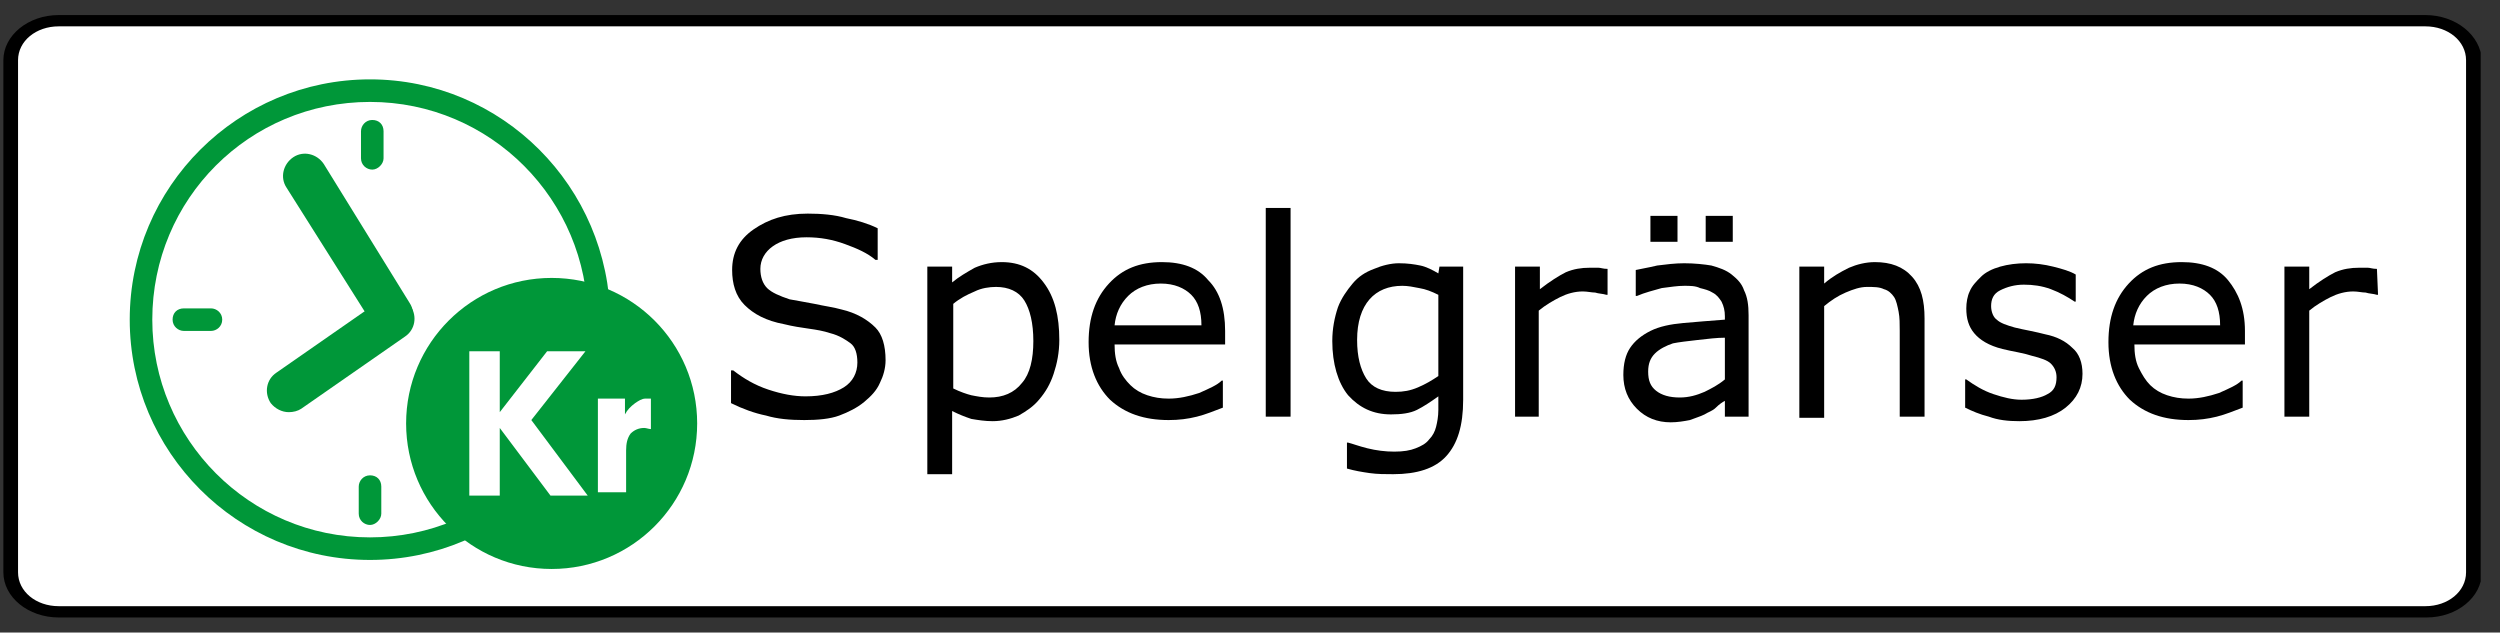 <?xml version="1.0" encoding="utf-8"?>
<svg width="83" height="21" viewBox="0 0 83 21" fill="none"
    xmlns="http://www.w3.org/2000/svg">
    <rect x="0" y="0" width="83" height="21" fill="#333333" stroke="none"/>
    <g clip-path="url(#clip0_1025_2260)">
        <path d="M1.948 20.313C1.086 20.313 0.337 19.713 0.337 19.002V1.998C0.337 1.287 1.049 0.687 1.948 0.687H80.562C81.423 0.687 82.172 1.287 82.172 1.998V19.002C82.172 19.713 81.461 20.313 80.562 20.313H1.948Z" fill="white" />
        <path d="M80.524 0.875C81.273 0.875 81.873 1.361 81.873 1.998V19.002C81.873 19.639 81.273 20.125 80.524 20.125H1.948C1.199 20.125 0.599 19.639 0.599 19.002V1.998C0.599 1.361 1.199 0.875 1.948 0.875H80.524ZM80.524 0.5H1.948C0.936 0.5 0.112 1.174 0.112 1.998V19.002C0.112 19.826 0.936 20.5 1.948 20.5H80.562C81.573 20.5 82.397 19.826 82.397 19.002V1.998C82.36 1.174 81.536 0.5 80.524 0.5Z" fill="black" />
        <path d="M29.401 11.961C29.401 12.223 29.326 12.485 29.214 12.71C29.101 12.972 28.914 13.159 28.689 13.346C28.465 13.534 28.165 13.684 27.865 13.796C27.566 13.908 27.154 13.946 26.704 13.946C26.217 13.946 25.805 13.908 25.431 13.796C25.056 13.721 24.644 13.571 24.27 13.384V12.298H24.345C24.682 12.56 25.056 12.785 25.506 12.934C25.955 13.084 26.367 13.159 26.742 13.159C27.303 13.159 27.715 13.047 28.015 12.86C28.315 12.672 28.465 12.373 28.465 12.036C28.465 11.736 28.39 11.511 28.24 11.399C28.09 11.287 27.865 11.137 27.566 11.062C27.341 10.987 27.116 10.949 26.854 10.912C26.592 10.874 26.33 10.837 26.03 10.762C25.431 10.65 25.019 10.425 24.719 10.125C24.42 9.826 24.307 9.414 24.307 8.964C24.307 8.403 24.532 7.953 25.019 7.616C25.506 7.279 26.067 7.092 26.817 7.092C27.266 7.092 27.715 7.129 28.09 7.242C28.465 7.316 28.839 7.429 29.139 7.579V8.627H29.064C28.802 8.403 28.465 8.253 28.052 8.103C27.641 7.953 27.229 7.878 26.779 7.878C26.292 7.878 25.918 7.991 25.655 8.178C25.393 8.365 25.244 8.627 25.244 8.927C25.244 9.189 25.319 9.414 25.468 9.564C25.618 9.713 25.88 9.826 26.217 9.938C26.405 9.976 26.667 10.013 27.041 10.088C27.378 10.163 27.678 10.2 27.94 10.275C28.427 10.388 28.802 10.612 29.064 10.874C29.288 11.099 29.401 11.474 29.401 11.961Z" fill="black" />
        <path d="M35.169 11.287C35.169 11.698 35.094 12.073 34.981 12.41C34.869 12.747 34.719 13.009 34.495 13.271C34.307 13.496 34.083 13.646 33.82 13.796C33.558 13.908 33.258 13.983 32.959 13.983C32.697 13.983 32.472 13.946 32.247 13.908C32.023 13.833 31.835 13.758 31.611 13.646V15.743H30.787V8.852H31.611V9.376C31.835 9.189 32.097 9.039 32.36 8.89C32.622 8.777 32.922 8.702 33.258 8.702C33.858 8.702 34.307 8.927 34.644 9.376C35.019 9.863 35.169 10.5 35.169 11.287ZM34.307 11.324C34.307 10.725 34.195 10.275 34.008 9.976C33.82 9.676 33.483 9.526 33.071 9.526C32.846 9.526 32.584 9.564 32.36 9.676C32.097 9.788 31.873 9.901 31.648 10.088V12.897C31.873 13.009 32.097 13.084 32.247 13.122C32.435 13.159 32.622 13.197 32.846 13.197C33.296 13.197 33.67 13.047 33.933 12.71C34.195 12.41 34.307 11.923 34.307 11.324Z" fill="black" />
        <path d="M40.674 11.436H37.004C37.004 11.736 37.041 11.998 37.154 12.223C37.229 12.448 37.378 12.635 37.528 12.785C37.678 12.934 37.865 13.047 38.09 13.122C38.315 13.197 38.539 13.234 38.802 13.234C39.139 13.234 39.476 13.159 39.813 13.047C40.15 12.897 40.412 12.785 40.562 12.635H40.599V13.534C40.3 13.646 40.038 13.758 39.738 13.833C39.438 13.908 39.139 13.946 38.802 13.946C37.978 13.946 37.341 13.721 36.854 13.271C36.405 12.822 36.142 12.185 36.142 11.361C36.142 10.537 36.367 9.901 36.817 9.414C37.266 8.927 37.828 8.702 38.577 8.702C39.251 8.702 39.775 8.89 40.112 9.301C40.487 9.676 40.674 10.238 40.674 10.987V11.436ZM39.888 10.8C39.888 10.35 39.775 10.013 39.551 9.788C39.326 9.564 38.989 9.414 38.539 9.414C38.09 9.414 37.715 9.564 37.453 9.826C37.191 10.088 37.041 10.425 37.004 10.8H39.888Z" fill="black" />
        <path d="M42.847 13.833H42.023V6.904H42.847V13.833Z" fill="black" />
        <path d="M48.577 13.271C48.577 14.133 48.39 14.732 48.015 15.144C47.641 15.556 47.041 15.743 46.255 15.743C45.993 15.743 45.73 15.743 45.468 15.706C45.206 15.668 44.981 15.631 44.719 15.556V14.695H44.757C44.907 14.732 45.094 14.807 45.393 14.882C45.693 14.957 45.993 14.994 46.292 14.994C46.592 14.994 46.817 14.957 47.004 14.882C47.191 14.807 47.341 14.732 47.453 14.582C47.566 14.47 47.641 14.32 47.678 14.17C47.715 14.021 47.753 13.833 47.753 13.609V13.159C47.491 13.346 47.266 13.496 47.041 13.609C46.817 13.721 46.517 13.758 46.18 13.758C45.581 13.758 45.131 13.534 44.757 13.122C44.42 12.71 44.232 12.073 44.232 11.324C44.232 10.912 44.307 10.537 44.42 10.2C44.532 9.901 44.719 9.639 44.907 9.414C45.094 9.189 45.318 9.039 45.618 8.927C45.88 8.815 46.18 8.74 46.442 8.74C46.742 8.74 46.966 8.777 47.154 8.815C47.341 8.852 47.566 8.964 47.753 9.077L47.79 8.852H48.577V13.271ZM47.753 12.485V9.788C47.528 9.676 47.341 9.601 47.116 9.564C46.929 9.526 46.742 9.489 46.554 9.489C46.105 9.489 45.73 9.639 45.468 9.938C45.206 10.238 45.056 10.687 45.056 11.287C45.056 11.848 45.169 12.26 45.356 12.56C45.543 12.86 45.88 13.009 46.33 13.009C46.592 13.009 46.817 12.972 47.079 12.86C47.341 12.747 47.528 12.635 47.753 12.485Z" fill="black" />
        <path d="M53.371 9.788H53.333C53.221 9.751 53.071 9.751 52.959 9.713C52.846 9.713 52.697 9.676 52.547 9.676C52.285 9.676 52.023 9.751 51.798 9.863C51.573 9.976 51.311 10.126 51.086 10.313V13.833H50.3V8.852H51.124V9.601C51.461 9.339 51.76 9.152 51.985 9.039C52.247 8.927 52.509 8.889 52.772 8.889C52.921 8.889 53.034 8.889 53.071 8.889C53.146 8.889 53.221 8.927 53.371 8.927V9.788Z" fill="black" />
        <path d="M58.09 13.833H57.266V13.309C57.191 13.346 57.079 13.421 56.966 13.534C56.854 13.646 56.704 13.684 56.592 13.758C56.442 13.833 56.292 13.871 56.105 13.946C55.918 13.983 55.693 14.021 55.468 14.021C55.019 14.021 54.644 13.871 54.345 13.571C54.045 13.271 53.895 12.897 53.895 12.448C53.895 12.073 53.97 11.773 54.12 11.549C54.27 11.324 54.495 11.137 54.794 10.987C55.094 10.837 55.468 10.762 55.88 10.725C56.292 10.687 56.779 10.65 57.266 10.612V10.5C57.266 10.313 57.229 10.163 57.154 10.013C57.079 9.901 57.004 9.788 56.854 9.713C56.742 9.639 56.592 9.601 56.442 9.564C56.292 9.489 56.105 9.489 55.918 9.489C55.693 9.489 55.468 9.526 55.169 9.564C54.907 9.639 54.607 9.713 54.345 9.826H54.307V8.964C54.457 8.927 54.719 8.889 55.019 8.815C55.319 8.777 55.618 8.74 55.918 8.74C56.255 8.74 56.592 8.777 56.817 8.815C57.079 8.889 57.303 8.964 57.491 9.114C57.678 9.264 57.828 9.414 57.903 9.639C58.015 9.863 58.053 10.126 58.053 10.463V13.833H58.09ZM57.266 12.597V11.212C57.004 11.212 56.704 11.249 56.367 11.287C56.03 11.324 55.73 11.361 55.543 11.399C55.319 11.474 55.094 11.586 54.944 11.736C54.794 11.886 54.719 12.073 54.719 12.335C54.719 12.635 54.794 12.822 54.981 12.972C55.169 13.122 55.431 13.197 55.768 13.197C56.068 13.197 56.33 13.122 56.592 13.009C56.817 12.897 57.041 12.785 57.266 12.597ZM55.693 8.028H54.794V7.167H55.693V8.028ZM57.528 8.028H56.629V7.167H57.528V8.028Z" fill="black" />
        <path d="M63.895 13.833H63.071V10.987C63.071 10.762 63.071 10.537 63.034 10.35C62.996 10.163 62.959 9.976 62.884 9.863C62.809 9.751 62.697 9.639 62.547 9.601C62.397 9.526 62.21 9.526 61.985 9.526C61.76 9.526 61.536 9.601 61.273 9.713C61.011 9.826 60.787 9.976 60.562 10.163V13.871H59.738V8.852H60.562V9.414C60.824 9.189 61.086 9.039 61.386 8.89C61.648 8.777 61.948 8.702 62.247 8.702C62.772 8.702 63.184 8.852 63.483 9.189C63.783 9.526 63.895 9.976 63.895 10.575V13.833Z" fill="black" />
        <path d="M69.139 12.41C69.139 12.86 68.951 13.234 68.577 13.534C68.202 13.833 67.678 13.983 67.041 13.983C66.667 13.983 66.33 13.946 66.03 13.833C65.73 13.758 65.468 13.646 65.243 13.534V12.597H65.281C65.543 12.785 65.843 12.972 66.18 13.084C66.517 13.197 66.817 13.271 67.116 13.271C67.491 13.271 67.79 13.197 67.978 13.084C68.202 12.972 68.277 12.785 68.277 12.523C68.277 12.335 68.202 12.185 68.09 12.073C67.978 11.961 67.753 11.886 67.453 11.811C67.341 11.773 67.191 11.736 67.004 11.698C66.817 11.661 66.629 11.624 66.48 11.586C66.03 11.474 65.73 11.287 65.543 11.062C65.356 10.837 65.281 10.575 65.281 10.238C65.281 10.05 65.318 9.826 65.393 9.676C65.468 9.489 65.618 9.339 65.768 9.189C65.918 9.039 66.142 8.927 66.405 8.852C66.667 8.777 66.966 8.74 67.266 8.74C67.566 8.74 67.865 8.777 68.165 8.852C68.465 8.927 68.727 9.002 68.914 9.114V10.013H68.876C68.652 9.863 68.39 9.713 68.09 9.601C67.79 9.489 67.491 9.451 67.191 9.451C66.891 9.451 66.629 9.526 66.405 9.639C66.18 9.751 66.105 9.938 66.105 10.163C66.105 10.35 66.18 10.537 66.292 10.612C66.405 10.725 66.629 10.8 66.891 10.874C67.041 10.912 67.229 10.949 67.416 10.987C67.603 11.024 67.753 11.062 67.903 11.099C68.277 11.174 68.577 11.324 68.802 11.549C69.026 11.736 69.139 12.036 69.139 12.41Z" fill="black" />
        <path d="M74.532 11.436H70.862C70.862 11.736 70.899 11.998 71.011 12.223C71.124 12.448 71.236 12.635 71.386 12.785C71.536 12.934 71.723 13.047 71.948 13.122C72.172 13.197 72.397 13.234 72.659 13.234C72.996 13.234 73.334 13.159 73.671 13.047C74.008 12.897 74.27 12.785 74.42 12.635H74.457V13.534C74.157 13.646 73.895 13.758 73.596 13.833C73.296 13.908 72.996 13.946 72.659 13.946C71.835 13.946 71.199 13.721 70.712 13.271C70.262 12.822 70 12.185 70 11.361C70 10.537 70.225 9.901 70.674 9.414C71.124 8.927 71.686 8.702 72.435 8.702C73.109 8.702 73.633 8.89 73.97 9.301C74.307 9.713 74.532 10.238 74.532 10.987V11.436ZM73.708 10.8C73.708 10.35 73.596 10.013 73.371 9.788C73.146 9.564 72.809 9.414 72.36 9.414C71.91 9.414 71.536 9.564 71.273 9.826C71.011 10.088 70.862 10.425 70.824 10.8H73.708Z" fill="black" />
        <path d="M78.951 9.788H78.914C78.802 9.751 78.652 9.751 78.539 9.713C78.427 9.713 78.277 9.676 78.127 9.676C77.865 9.676 77.603 9.751 77.378 9.863C77.154 9.976 76.891 10.126 76.667 10.313V13.833H75.843V8.852H76.667V9.601C77.004 9.339 77.303 9.152 77.528 9.039C77.79 8.927 78.052 8.889 78.315 8.889C78.465 8.889 78.577 8.889 78.614 8.889C78.689 8.889 78.764 8.927 78.914 8.927L78.951 9.788Z" fill="black" />
        <path d="M12.285 18.215C8.09 18.215 4.682 14.807 4.682 10.612C4.682 6.418 8.09 3.009 12.285 3.009C16.479 3.009 19.888 6.418 19.888 10.612C19.888 14.807 16.479 18.215 12.285 18.215Z" fill="white" />
        <path d="M12.285 3.384C16.292 3.384 19.513 6.642 19.513 10.612C19.513 14.62 16.255 17.841 12.285 17.841C8.277 17.841 5.056 14.582 5.056 10.612C5.056 6.605 8.277 3.384 12.285 3.384ZM12.285 2.635C7.903 2.635 4.307 6.193 4.307 10.612C4.307 14.994 7.865 18.59 12.285 18.59C16.667 18.59 20.262 15.032 20.262 10.612C20.225 6.193 16.667 2.635 12.285 2.635Z" fill="#009739" />
        <path d="M12.996 11.137C12.772 11.137 12.509 11.024 12.397 10.8L9.513 6.23C9.288 5.893 9.401 5.444 9.738 5.219C10.075 4.994 10.524 5.107 10.749 5.444L13.595 10.051C13.82 10.388 13.708 10.837 13.371 11.062C13.258 11.099 13.146 11.137 12.996 11.137Z" fill="#009739" />
        <path d="M9.588 13.684C9.363 13.684 9.139 13.571 8.989 13.384C8.764 13.047 8.839 12.597 9.176 12.373L12.622 9.976C12.959 9.751 13.408 9.826 13.633 10.163C13.858 10.5 13.783 10.949 13.446 11.174L10 13.571C9.888 13.646 9.738 13.684 9.588 13.684Z" fill="#009739" />
        <path d="M18.315 18.89C20.983 18.89 23.146 16.726 23.146 14.058C23.146 11.39 20.983 9.227 18.315 9.227C15.646 9.227 13.483 11.39 13.483 14.058C13.483 16.726 15.646 18.89 18.315 18.89Z" fill="#009739" />
        <path d="M15.581 11.661H16.592V13.684L18.165 11.661H19.438L17.64 13.946L19.513 16.455H18.277L16.592 14.208V16.455H15.581V11.661Z" fill="white" />
        <path d="M20.749 13.309V13.758C20.824 13.609 20.936 13.496 21.086 13.384C21.198 13.309 21.311 13.234 21.423 13.234C21.498 13.234 21.536 13.234 21.61 13.234V14.245C21.536 14.245 21.461 14.208 21.386 14.208C21.198 14.208 21.049 14.283 20.936 14.395C20.824 14.545 20.787 14.732 20.787 14.957V16.343H19.85V13.234H20.749V13.309Z" fill="white" />
        <path d="M7.004 10.987H6.105C5.918 10.987 5.73 10.837 5.73 10.612C5.73 10.388 5.88 10.238 6.105 10.238H7.004C7.191 10.238 7.378 10.388 7.378 10.612C7.378 10.837 7.191 10.987 7.004 10.987Z" fill="#009739" />
        <path d="M12.36 5.631C12.172 5.631 11.985 5.481 11.985 5.257V4.358C11.985 4.17 12.135 3.983 12.36 3.983C12.584 3.983 12.734 4.133 12.734 4.358V5.257C12.734 5.444 12.547 5.631 12.36 5.631Z" fill="#009739" />
        <path d="M12.285 17.429C12.097 17.429 11.91 17.279 11.91 17.054V16.155C11.91 15.968 12.06 15.781 12.285 15.781C12.509 15.781 12.659 15.931 12.659 16.155V17.054C12.659 17.242 12.472 17.429 12.285 17.429Z" fill="#009739" />
    </g>
    <defs>
        <clipPath id="clip0_1025_2260">
            <rect width="82.247" height="20" fill="white" transform="translate(0.112 0.5)" />
        </clipPath>
    </defs>
</svg>